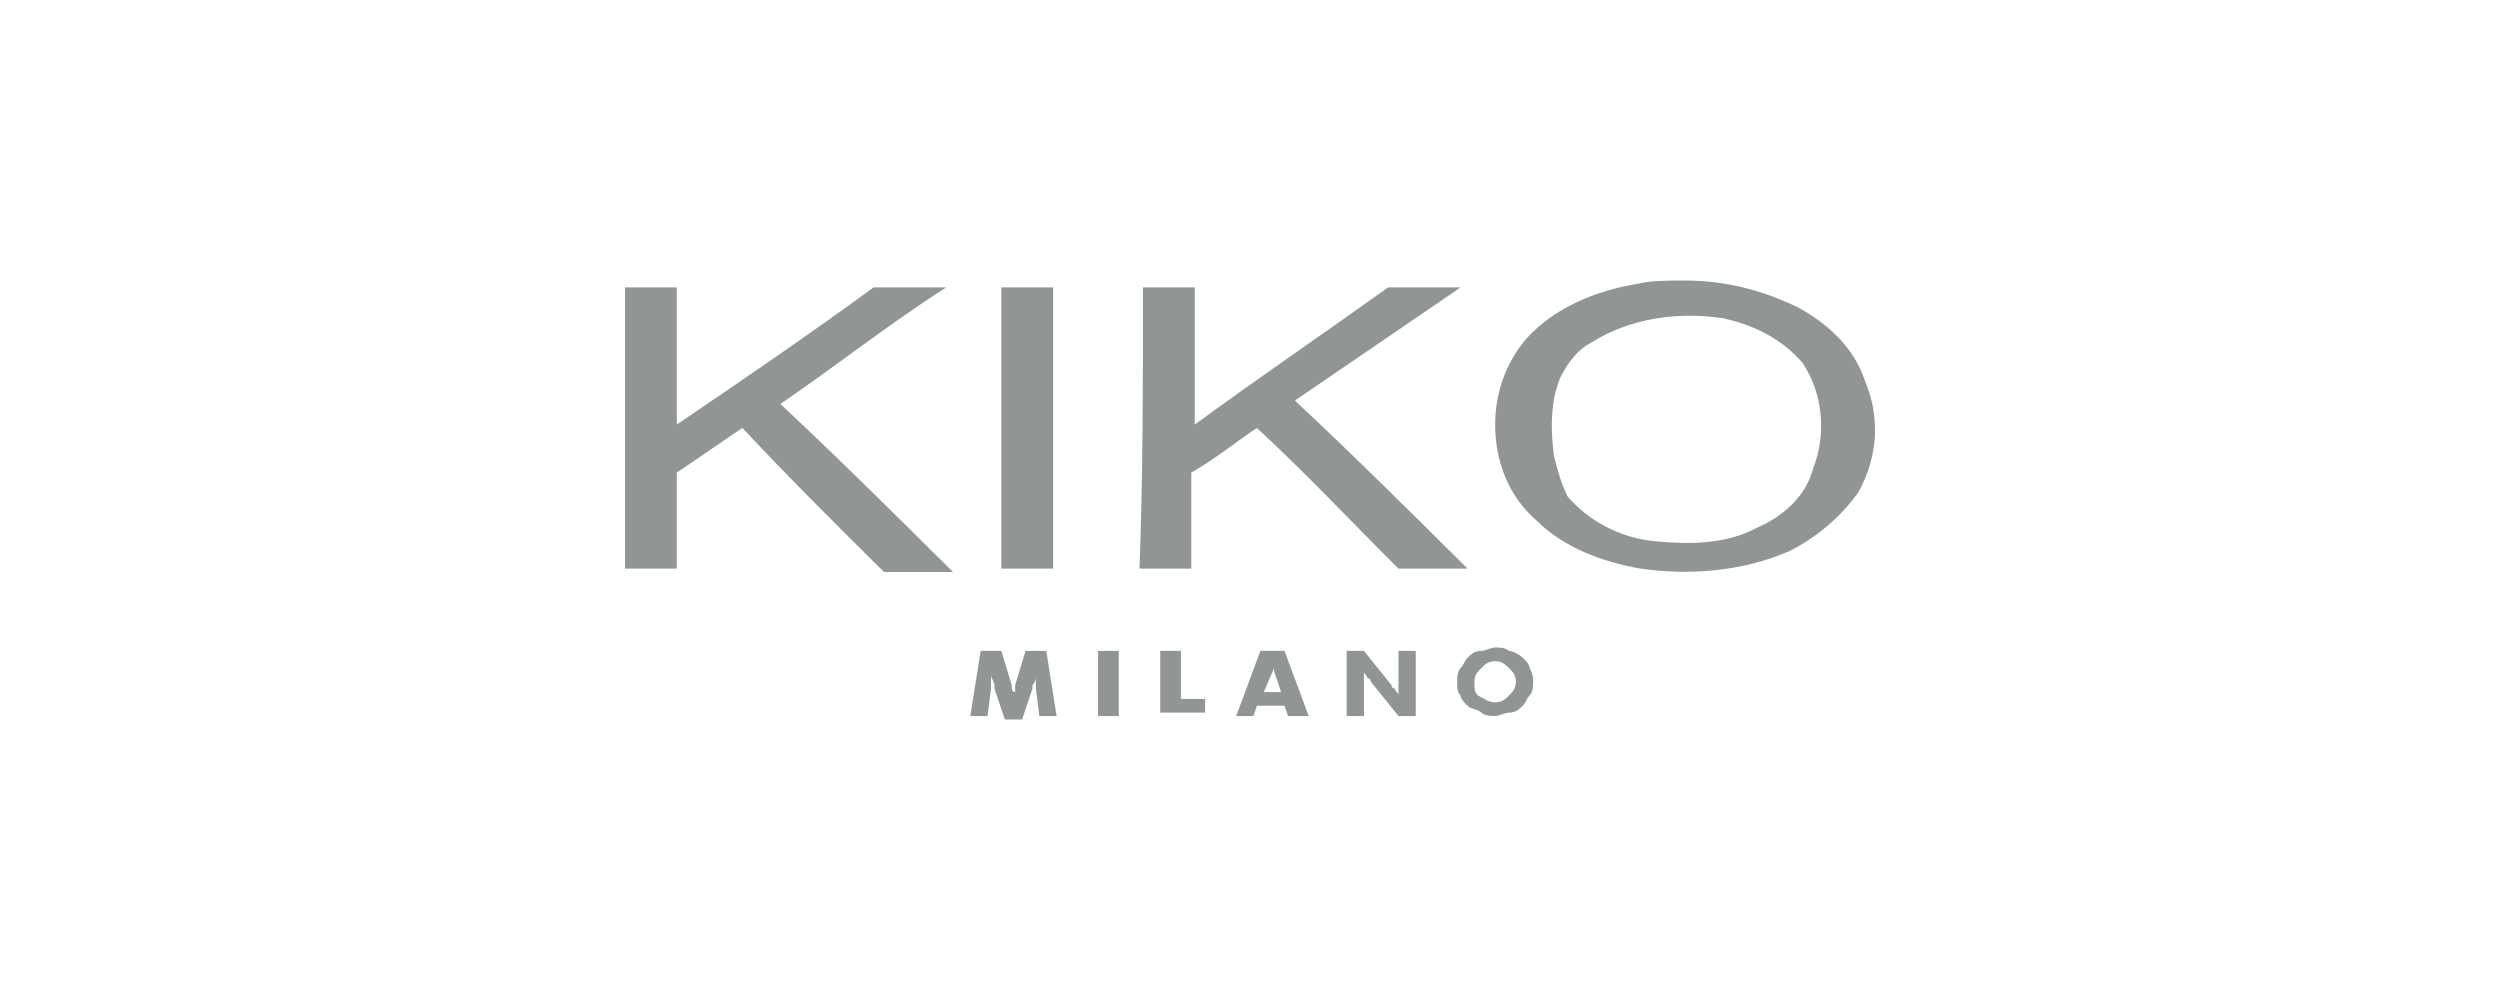 <svg width="180" height="72" viewBox="0 0 180 72" fill="none" xmlns="http://www.w3.org/2000/svg">
<path fill-rule="evenodd" clip-rule="evenodd" d="M130.525 33.778C130.028 35.753 128.287 37.235 126.547 37.975C124.309 39.21 121.575 39.21 119.088 38.963C116.602 38.716 114.365 37.482 112.873 35.753C112.376 34.766 112.127 33.778 111.879 32.79C111.63 30.815 111.63 28.84 112.376 27.111C112.873 26.124 113.619 25.136 114.613 24.642C117.348 22.914 120.829 22.42 124.061 22.914C126.298 23.408 128.287 24.395 129.779 26.124C131.271 28.346 131.519 31.309 130.525 33.778ZM135 31.062C135 29.58 134.751 28.593 134.254 27.358C133.508 25.136 131.768 23.408 129.53 22.173C127.044 20.939 124.309 20.198 121.326 20.198H121.077C120.083 20.198 118.84 20.198 117.845 20.445C114.862 20.939 111.879 22.173 109.89 24.395C108.398 26.124 107.652 28.346 107.652 30.568C107.652 33.284 108.647 35.753 110.636 37.482C112.624 39.457 115.359 40.445 118.094 40.938C121.575 41.432 125.304 41.185 128.785 39.704C130.774 38.716 132.514 37.235 133.757 35.506C134.503 34.272 135 32.543 135 31.062Z" fill="#929596"/>
<path fill-rule="evenodd" clip-rule="evenodd" d="M62.9 20.691C64.641 20.691 66.381 20.691 68.121 20.691C63.895 23.407 60.166 26.37 56.188 29.086C60.414 33.037 64.392 36.988 68.619 41.185C66.878 41.185 65.387 41.185 63.646 41.185C60.166 37.728 56.685 34.272 53.453 30.815C51.961 31.802 50.221 33.037 48.729 34.025C48.729 36.247 48.729 38.716 48.729 40.938C47.486 40.938 46.243 40.938 45 40.938C45 34.272 45 27.358 45 20.691C46.243 20.691 47.486 20.691 48.729 20.691C48.729 23.901 48.729 27.358 48.729 30.568C53.453 27.358 58.177 24.148 62.9 20.691Z" fill="#929596"/>
<path fill-rule="evenodd" clip-rule="evenodd" d="M72.099 20.691C73.342 20.691 74.585 20.691 75.828 20.691C75.828 27.358 75.828 34.272 75.828 40.938C74.585 40.938 73.342 40.938 72.099 40.938C72.099 34.272 72.099 27.605 72.099 20.691Z" fill="#929596"/>
<path fill-rule="evenodd" clip-rule="evenodd" d="M82.293 20.691C83.536 20.691 84.779 20.691 86.022 20.691C86.022 23.901 86.022 27.358 86.022 30.568C90.746 27.111 95.469 23.901 99.945 20.691C101.685 20.691 103.425 20.691 105.166 20.691C101.188 23.407 97.21 26.123 93.232 28.84C97.459 32.79 101.436 36.741 105.663 40.938C103.923 40.938 102.431 40.938 100.69 40.938C97.21 37.481 93.978 34.025 90.497 30.815C89.005 31.802 87.514 33.037 85.773 34.025C85.773 36.247 85.773 38.716 85.773 40.938C84.53 40.938 83.287 40.938 82.044 40.938C82.293 34.272 82.293 27.605 82.293 20.691Z" fill="#929596"/>
<path d="M76.077 51.555H74.834L74.585 49.58C74.585 49.333 74.585 49.333 74.585 49.086C74.585 48.839 74.585 48.839 74.585 48.593C74.585 48.839 74.585 49.086 74.336 49.333C74.336 49.333 74.336 49.333 74.336 49.58L73.591 51.802H72.347L71.602 49.58C71.602 49.58 71.602 49.58 71.602 49.333C71.602 49.086 71.353 48.839 71.353 48.593C71.353 48.839 71.353 48.839 71.353 49.086C71.353 49.333 71.353 49.333 71.353 49.58L71.104 51.555H69.861L70.607 46.864H72.099L72.845 49.333C72.845 49.58 72.845 49.827 73.093 49.827V49.58V49.333L73.839 46.864H75.331L76.077 51.555ZM79.06 51.555V46.864H80.552V51.555H79.06ZM83.535 51.555V46.864H85.027V50.321H86.767V51.309H83.535V51.555ZM90.994 49.827H92.237L91.74 48.346C91.74 48.346 91.74 48.346 91.74 48.099C91.74 48.099 91.74 47.852 91.74 47.605V47.852V48.099L90.994 49.827ZM89.005 51.555L90.745 46.864H92.486L94.226 51.555H92.734L92.486 50.815H90.497L90.248 51.555H89.005ZM96.961 51.555V46.864H98.204L100.193 49.333C100.193 49.333 100.193 49.58 100.441 49.58C100.441 49.827 100.69 49.827 100.69 50.074C100.69 49.827 100.69 49.827 100.69 49.58C100.69 49.333 100.69 49.333 100.69 49.086V46.864H101.933V51.555H100.69L98.701 49.086C98.701 49.086 98.701 48.839 98.452 48.839C98.452 48.593 98.204 48.593 98.204 48.346C98.204 48.593 98.204 48.593 98.204 48.839C98.204 49.086 98.204 49.086 98.204 49.333V51.555H96.961ZM110.386 49.086C110.386 49.333 110.386 49.827 110.137 50.074C109.889 50.321 109.889 50.568 109.64 50.815C109.391 51.062 109.143 51.309 108.646 51.309C108.397 51.309 107.9 51.555 107.651 51.555C107.403 51.555 106.905 51.555 106.657 51.309C106.408 51.062 105.911 51.062 105.662 50.815C105.414 50.568 105.165 50.321 105.165 50.074C104.916 49.827 104.916 49.58 104.916 49.086C104.916 48.839 104.916 48.346 105.165 48.099C105.414 47.852 105.414 47.605 105.662 47.358C105.911 47.111 106.159 46.864 106.657 46.864C106.905 46.864 107.403 46.617 107.651 46.617C107.9 46.617 108.397 46.617 108.646 46.864C108.894 46.864 109.391 47.111 109.64 47.358C109.889 47.605 110.137 47.852 110.137 48.099C110.386 48.593 110.386 48.839 110.386 49.086ZM107.651 50.568C108.148 50.568 108.397 50.321 108.646 50.074C108.894 49.827 109.143 49.58 109.143 49.086C109.143 48.593 108.894 48.346 108.646 48.099C108.397 47.852 108.148 47.605 107.651 47.605C107.154 47.605 106.905 47.852 106.657 48.099C106.408 48.346 106.159 48.593 106.159 49.086C106.159 49.58 106.159 49.827 106.408 50.074C106.905 50.321 107.154 50.568 107.651 50.568Z" fill="#929596"/>
</svg>

